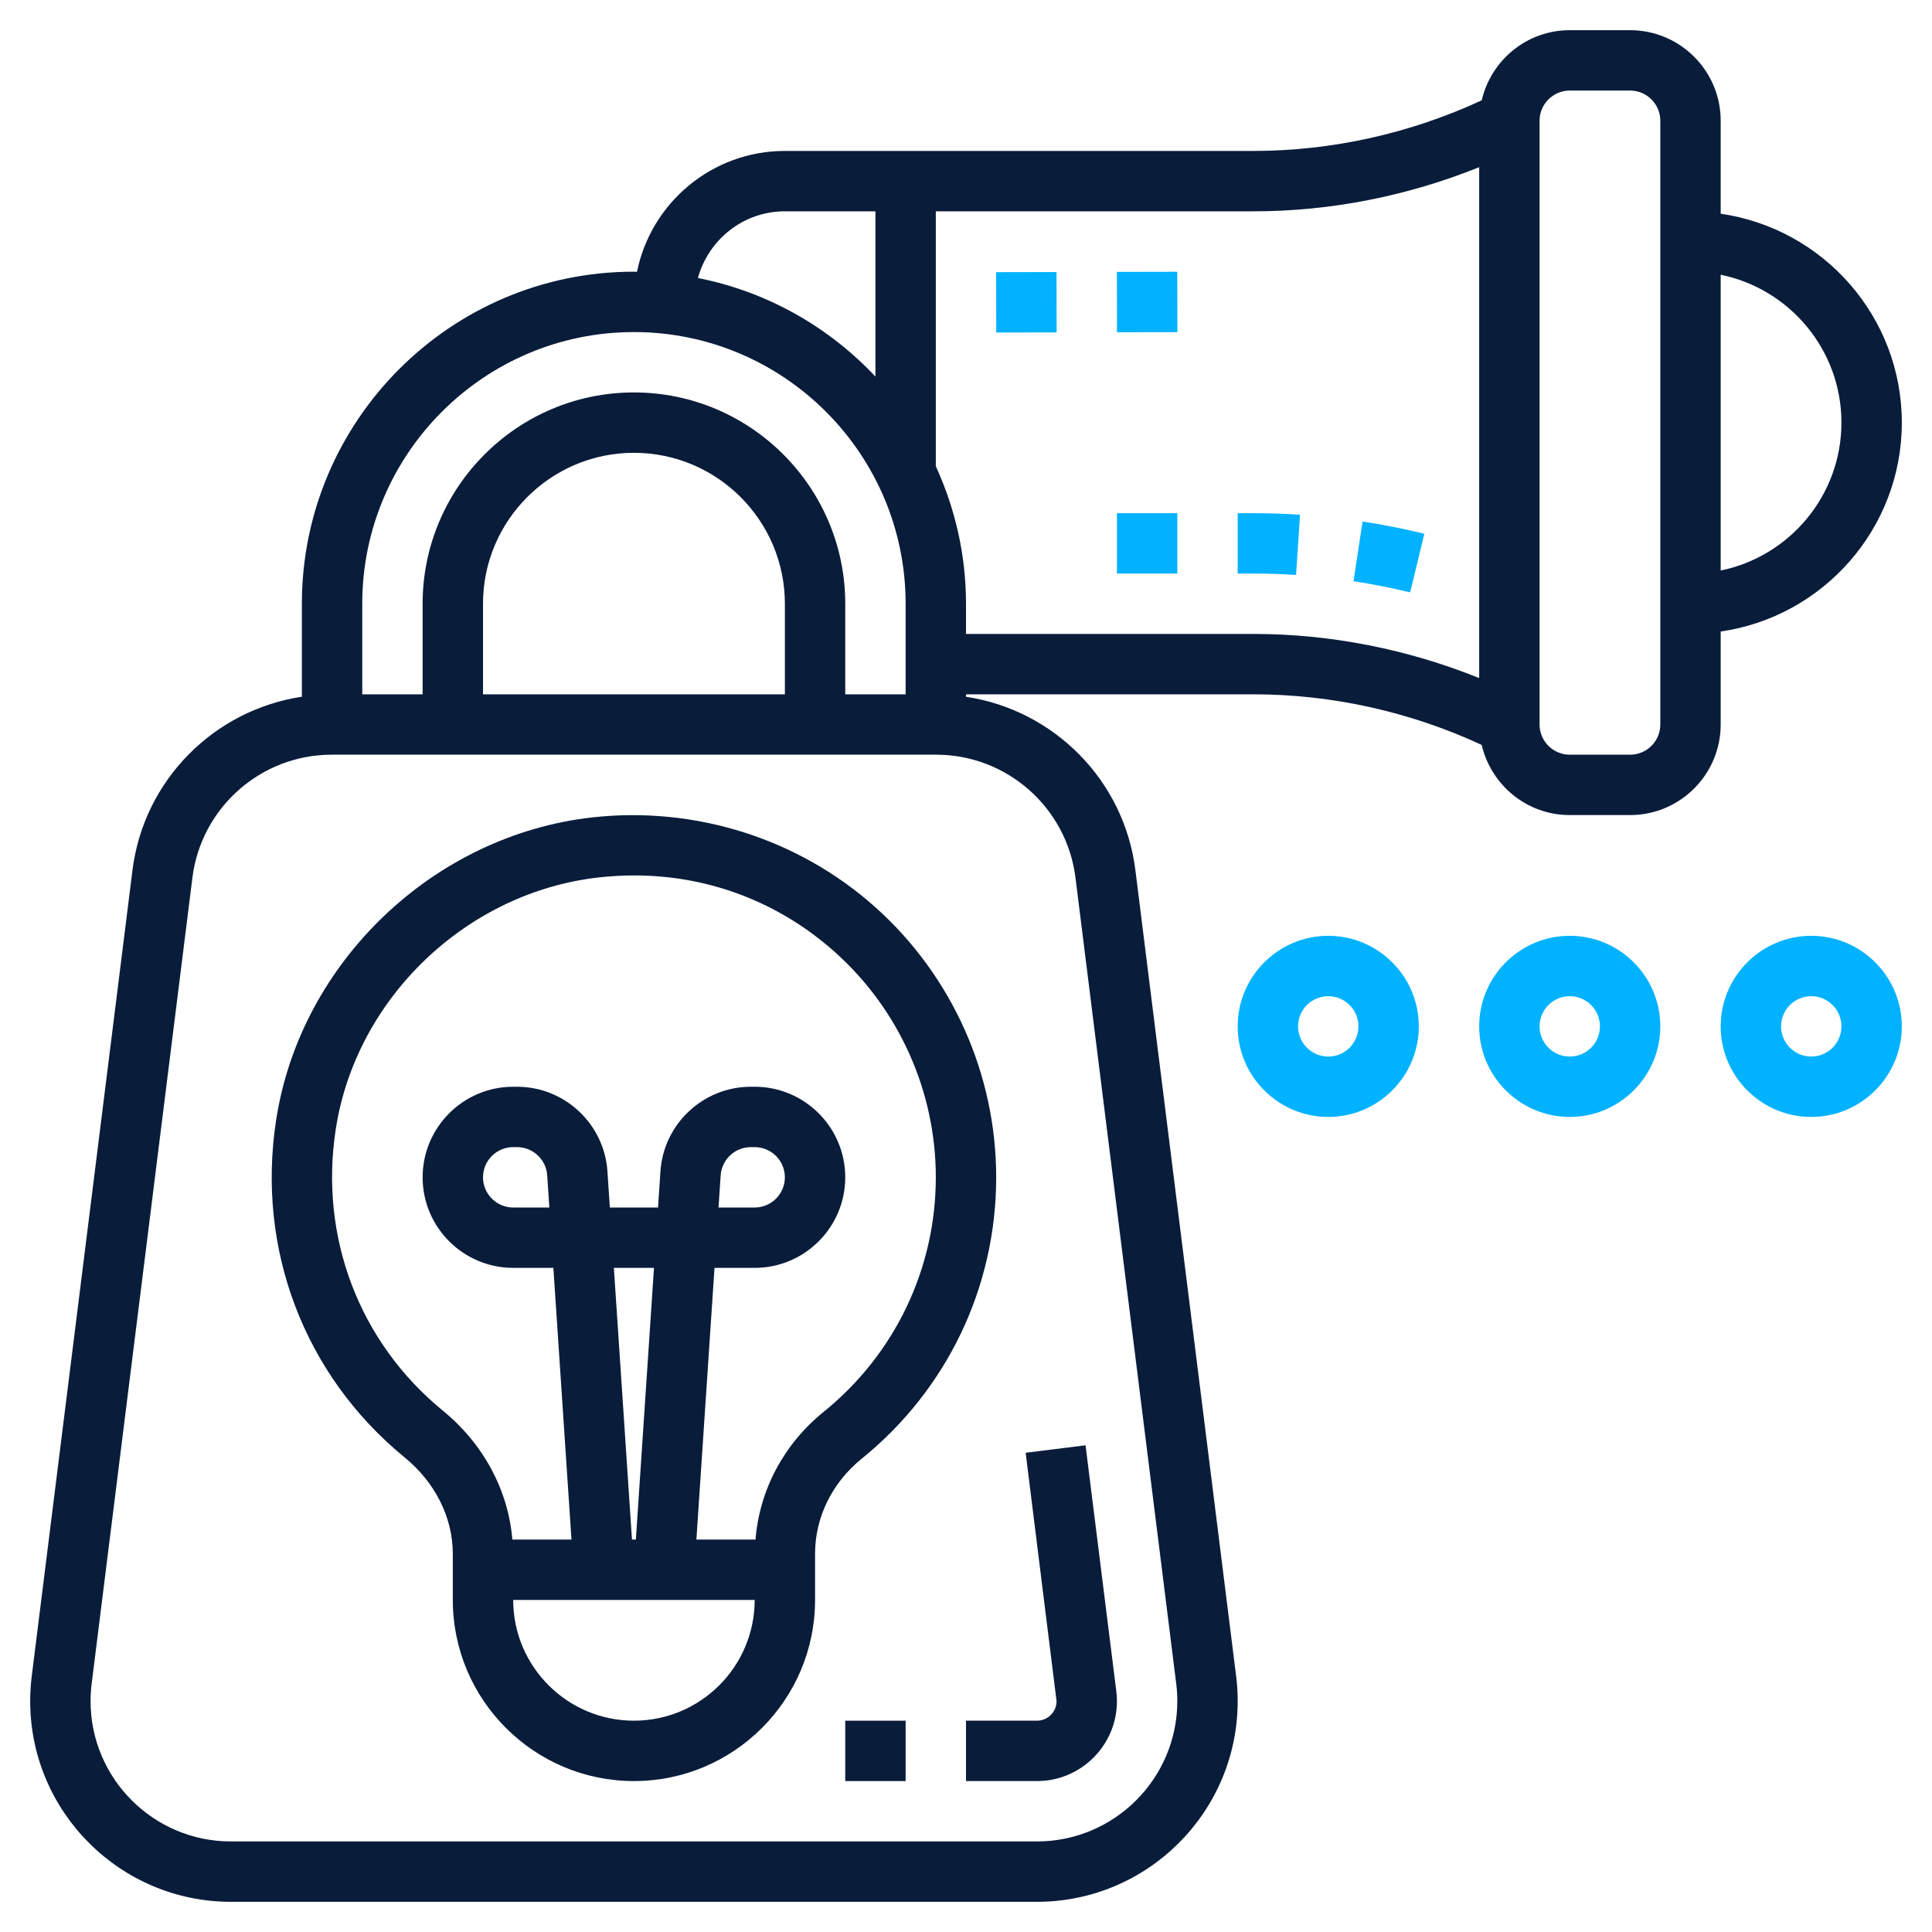 <svg width="512" height="512" viewBox="0 0 512 512" fill="none" xmlns="http://www.w3.org/2000/svg">
<path d="M456 167.36C483.096 163.456 504 140.152 504 112C504 83.848 483.096 60.544 456 56.64V32C456 18.768 445.232 8 432 8H416C404.632 8 395.136 15.96 392.672 26.584C373.808 35.336 353.016 40 332.224 40H208C188.672 40 172.504 53.784 168.808 72.04C168.536 72.04 168.272 72 168 72C119.48 72 80 111.48 80 160V184.64C56.792 188.128 38.104 206.68 35.112 230.584L8.408 444.224C8.136 446.416 8 448.608 8 450.816C8 480.144 31.856 504 61.184 504H274.808C304.144 504 328 480.144 328 450.816C328 448.616 327.864 446.416 327.592 444.224L300.888 230.592C297.904 206.688 279.216 188.136 256 184.648V184H332.224C353.024 184 373.816 188.664 392.672 197.416C395.136 208.04 404.632 216 416 216H432C445.232 216 456 205.232 456 192V167.36ZM488 112C488 131.312 474.232 147.472 456 151.192V72.808C474.232 76.528 488 92.688 488 112ZM208 56H232V99.792C219.632 86.656 203.336 77.28 184.952 73.68C187.752 63.52 196.968 56 208 56ZM168 88C207.696 88 240 120.296 240 160V184H224V160C224 129.128 198.88 104 168 104C137.12 104 112 129.128 112 160V184H96V160C96 120.296 128.304 88 168 88ZM208 184H128V160C128 137.944 145.944 120 168 120C190.056 120 208 137.944 208 160V184ZM285.008 232.568L311.712 446.192C311.904 447.728 312 449.264 312 450.816C312 471.32 295.32 488 274.816 488H61.184C40.68 488 24 471.32 24 450.816C24 449.272 24.096 447.728 24.288 446.208L50.992 232.576C53.312 214 69.176 200 87.888 200H248.104C266.824 200 282.688 214 285.008 232.568ZM256 168V160C256 146.992 253.088 134.672 248 123.552V56H332.224C352.64 56 373.056 51.944 392 44.304V179.696C373.056 172.056 352.64 168 332.224 168H256ZM440 192C440 196.416 436.408 200 432 200H416C411.592 200 408 196.416 408 192V32C408 27.584 411.592 24 416 24H432C436.408 24 440 27.584 440 32V192Z" fill="#091C3A"/>
<path d="M295.984 72.056L311.984 72.024L312.016 88.024L296.016 88.056L295.984 72.056Z" fill="#00B2FF"/>
<path d="M263.984 72.128L279.984 72.096L280.016 88.096L264.016 88.128L263.984 72.128Z" fill="#00B2FF"/>
<path d="M328 136V152H332.224C335.976 152 339.728 152.12 343.472 152.368L344.52 136.4C340.424 136.136 336.328 136 332.224 136H328Z" fill="#00B2FF"/>
<path d="M296 136H312V152H296V136Z" fill="#00B2FF"/>
<path d="M361.104 138.208L358.688 154.024C363.648 154.784 368.696 155.784 373.712 156.984L377.464 141.44C372.008 140.12 366.504 139.032 361.104 138.208Z" fill="#00B2FF"/>
<path d="M274.816 456H256V472H274.816C286.496 472 296 462.496 296 450.816C296 449.92 295.944 449.016 295.832 448.192L287.68 383.016L271.808 385L280 450.816C280 453.672 277.672 456 274.816 456Z" fill="#091C3A"/>
<path d="M231.984 240.432C211.648 222.256 184.312 213.592 156.984 216.616C114.864 221.32 79.624 255.032 73.184 296.784C67.896 331.024 80.632 364.464 107.248 386.248C115.344 392.864 120 402.184 120 411.808V424C120 450.472 141.528 472 168 472C194.472 472 216 450.472 216 424V411.76C216 402.104 220.504 392.928 228.352 386.576C251.008 368.24 264 341.064 264 312C264 284.72 252.328 258.632 231.984 240.432ZM168 456C150.352 456 136 441.648 136 424H200C200 441.648 185.648 456 168 456ZM162.68 336H173.312L168.512 408H167.48L162.68 336ZM218.296 374.136C207.68 382.72 201.264 394.904 200.216 408H184.552L189.352 336H200C213.232 336 224 325.232 224 312C224 298.768 213.232 288 200 288H198.968C186.384 288 175.864 297.84 175.024 310.408L174.384 320H161.616L160.976 310.408C160.136 297.84 149.616 288 137.032 288H136C122.768 288 112 298.768 112 312C112 325.232 122.768 336 136 336H146.648L151.448 408H135.776C134.696 394.96 128.16 382.68 117.368 373.848C95.184 355.696 84.576 327.8 88.984 299.216C94.344 264.48 123.68 236.432 158.744 232.52C161.888 232.168 165.008 232 168.104 232C187.832 232 206.448 239.064 221.312 252.352C238.272 267.52 248 289.264 248 312C248 336.208 237.168 358.856 218.296 374.136ZM190.416 320L190.984 311.472C191.264 307.28 194.776 304 198.968 304H200C204.408 304 208 307.584 208 312C208 316.416 204.408 320 200 320H190.416ZM145.584 320H136C131.592 320 128 316.416 128 312C128 307.584 131.592 304 136 304H137.032C141.224 304 144.736 307.28 145.016 311.472L145.584 320Z" fill="#091C3A"/>
<path d="M224 456H240V472H224V456Z" fill="#091C3A"/>
<path d="M352 248C338.768 248 328 258.768 328 272C328 285.232 338.768 296 352 296C365.232 296 376 285.232 376 272C376 258.768 365.232 248 352 248ZM352 280C347.592 280 344 276.416 344 272C344 267.584 347.592 264 352 264C356.408 264 360 267.584 360 272C360 276.416 356.408 280 352 280Z" fill="#00B2FF"/>
<path d="M416 248C402.768 248 392 258.768 392 272C392 285.232 402.768 296 416 296C429.232 296 440 285.232 440 272C440 258.768 429.232 248 416 248ZM416 280C411.592 280 408 276.416 408 272C408 267.584 411.592 264 416 264C420.408 264 424 267.584 424 272C424 276.416 420.408 280 416 280Z" fill="#00B2FF"/>
<path d="M480 248C466.768 248 456 258.768 456 272C456 285.232 466.768 296 480 296C493.232 296 504 285.232 504 272C504 258.768 493.232 248 480 248ZM480 280C475.592 280 472 276.416 472 272C472 267.584 475.592 264 480 264C484.408 264 488 267.584 488 272C488 276.416 484.408 280 480 280Z" fill="#00B2FF"/>
</svg>
